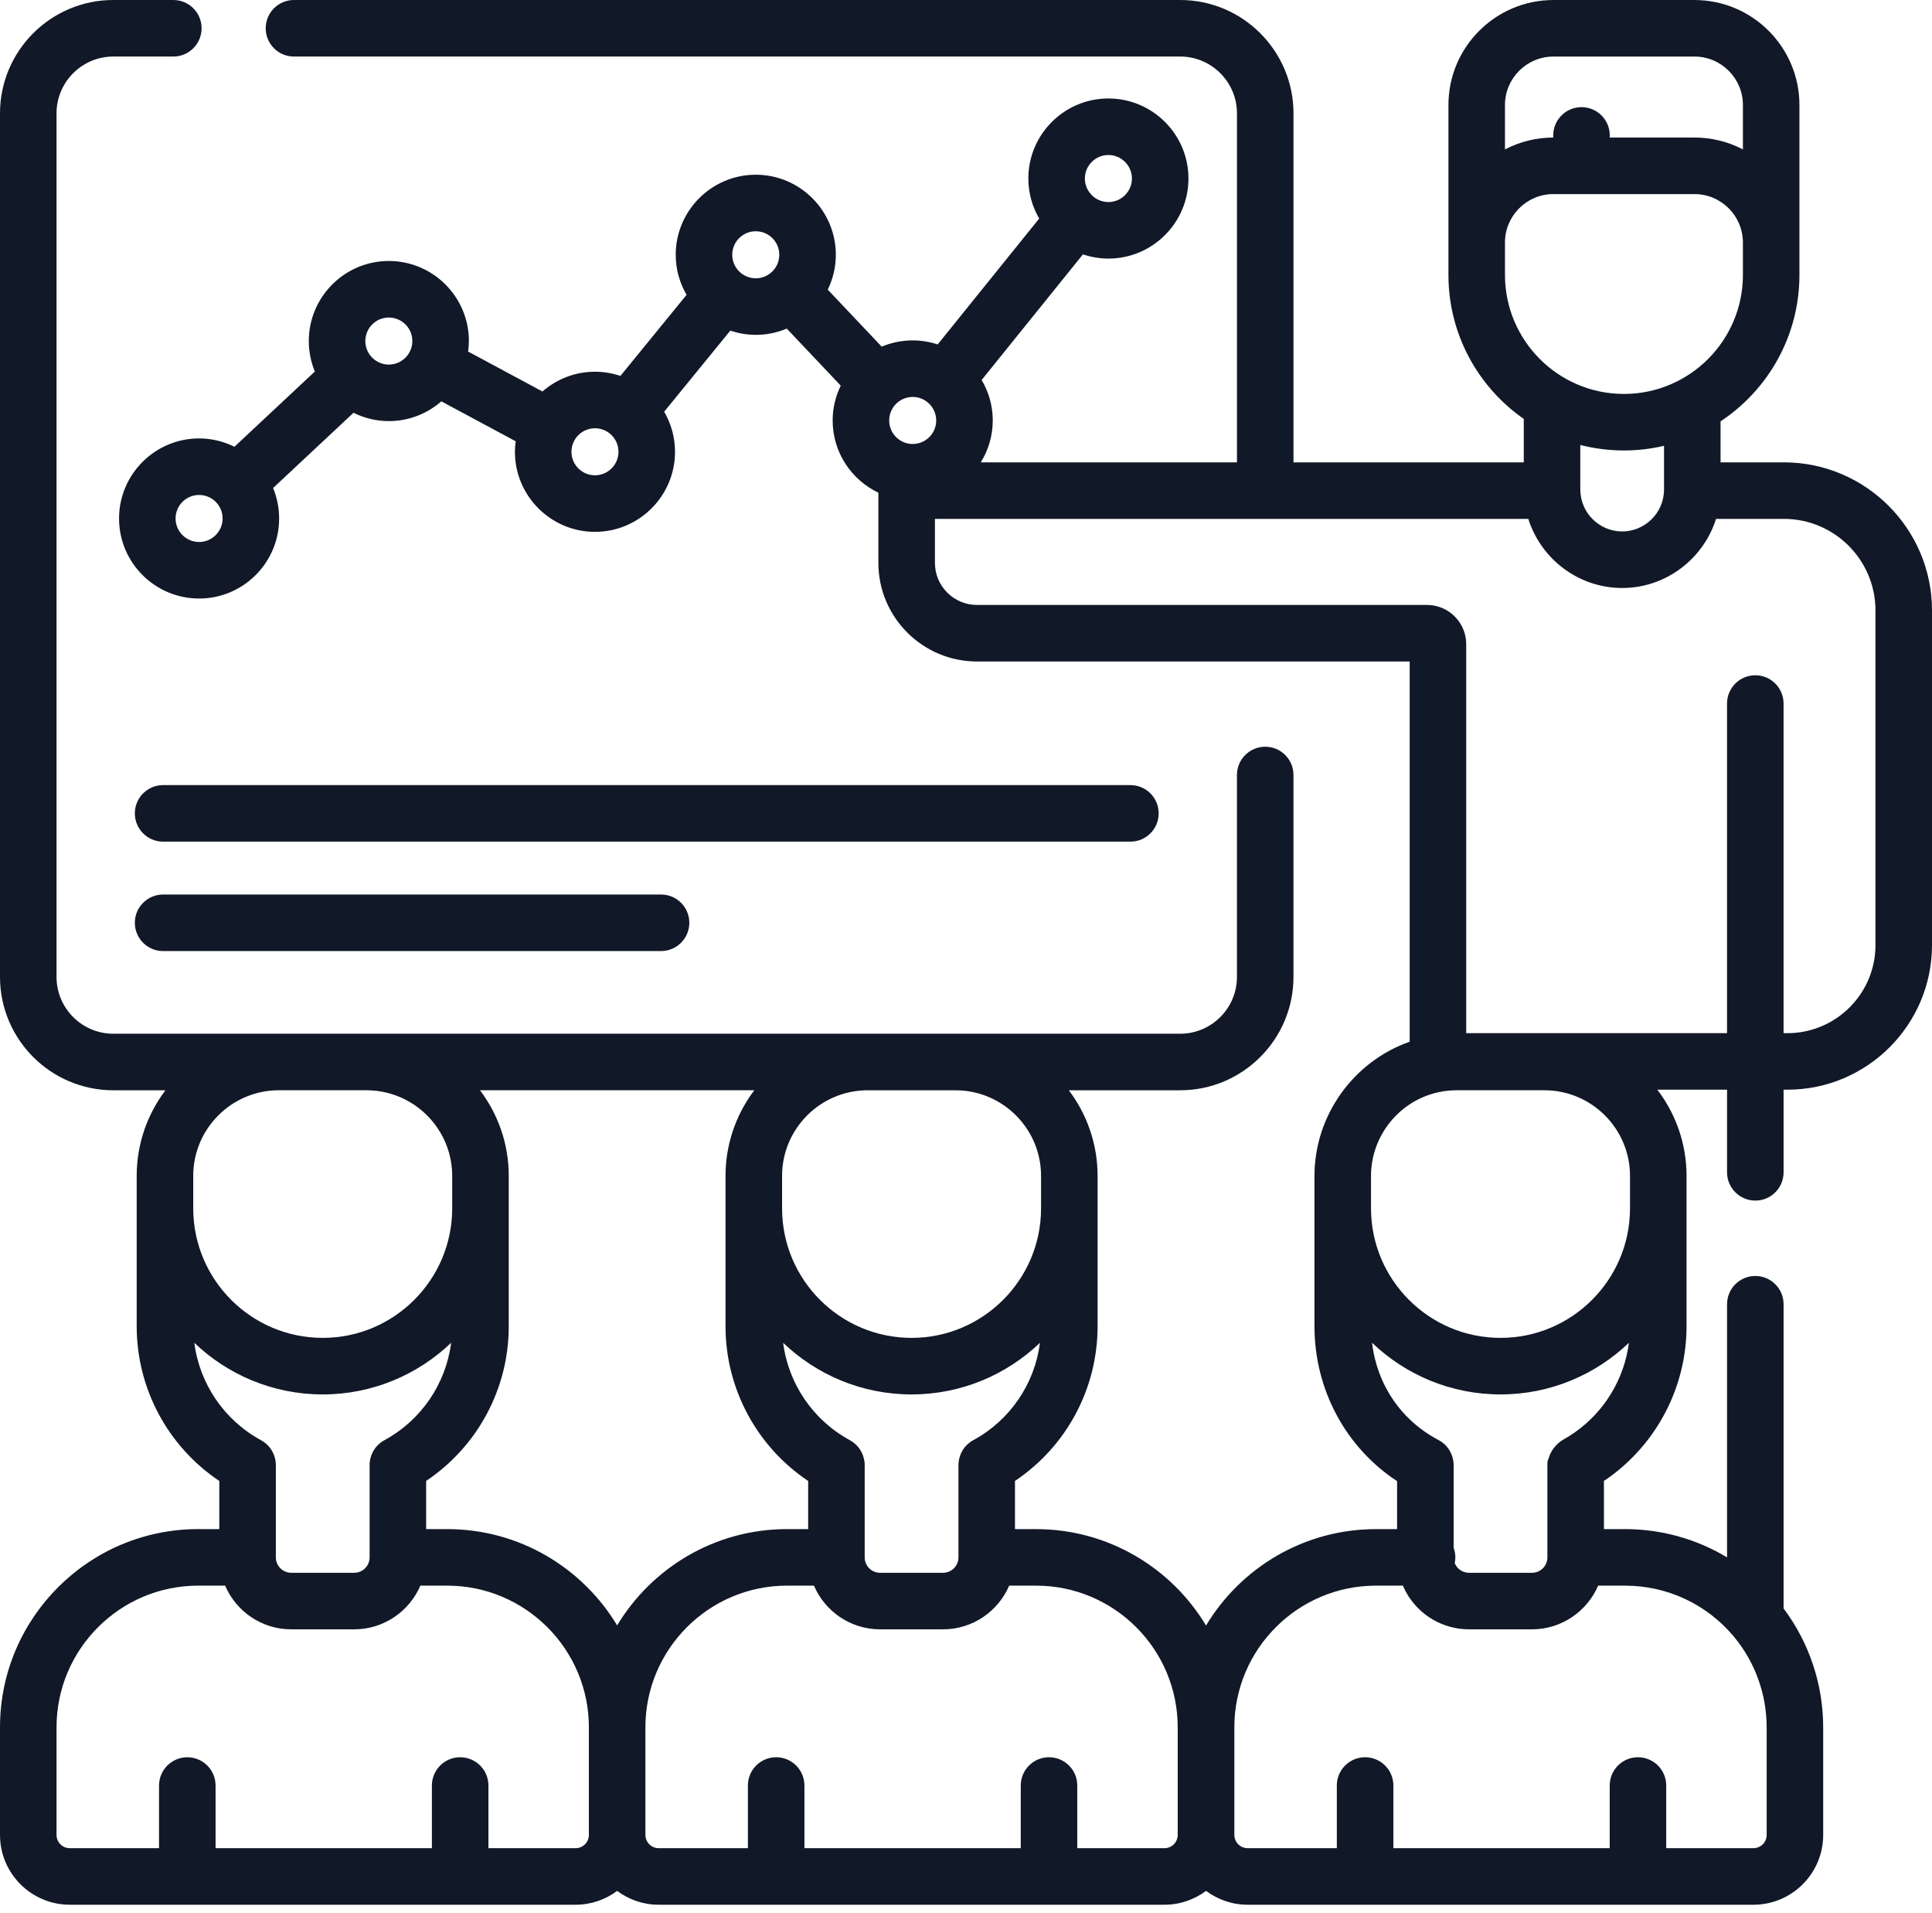 <svg width="100" height="99" viewBox="0 0 100 99" fill="none" xmlns="http://www.w3.org/2000/svg">
<path d="M8.442 43.556H58.511C59.319 43.556 59.973 42.901 59.973 42.093C59.973 41.285 59.319 40.63 58.511 40.63H8.442C7.634 40.63 6.979 41.285 6.979 42.093C6.979 42.901 7.634 43.556 8.442 43.556Z" fill="#111827"/>
<path d="M8.442 49.219H34.215C35.023 49.219 35.679 48.563 35.679 47.755C35.679 46.947 35.024 46.292 34.215 46.292H8.442C7.634 46.292 6.979 46.947 6.979 47.755C6.979 48.563 7.634 49.219 8.442 49.219Z" fill="#111827"/>
<path d="M92.335 23.927H89.056V21.806C91.514 20.178 93.138 17.39 93.138 14.228V5.434C93.138 2.438 90.701 0.001 87.704 0.001H80.405C77.408 0.001 74.971 2.438 74.971 5.434V14.228C74.971 17.311 76.515 20.038 78.87 21.68V23.927H66.951V5.865C66.951 2.631 64.32 0 61.086 0H15.215C14.407 0 13.753 0.655 13.753 1.463C13.753 2.271 14.407 2.926 15.215 2.926H61.086C62.706 2.926 64.025 4.245 64.025 5.865V23.927H50.765C51.155 23.296 51.385 22.555 51.385 21.76C51.385 20.995 51.173 20.28 50.81 19.665L56.052 13.164C56.467 13.303 56.909 13.382 57.371 13.382C59.655 13.382 61.514 11.523 61.514 9.239C61.514 6.954 59.655 5.096 57.371 5.096C55.086 5.096 53.227 6.954 53.227 9.239C53.227 9.995 53.433 10.7 53.788 11.311L48.534 17.825C48.127 17.691 47.693 17.616 47.241 17.616C46.673 17.616 46.13 17.732 45.637 17.94L42.844 14.989C43.109 14.443 43.263 13.833 43.263 13.186C43.263 10.901 41.403 9.042 39.119 9.042C36.835 9.042 34.975 10.901 34.975 13.186C34.975 13.941 35.182 14.648 35.537 15.258L32.112 19.455C31.698 19.315 31.256 19.237 30.796 19.237C29.756 19.237 28.807 19.624 28.078 20.26L24.23 18.193C24.253 18.015 24.27 17.834 24.27 17.65C24.27 15.365 22.411 13.506 20.126 13.506C17.842 13.506 15.983 15.365 15.983 17.65C15.983 18.208 16.096 18.74 16.296 19.227L12.135 23.12C11.582 22.847 10.963 22.689 10.306 22.689C8.021 22.689 6.162 24.548 6.162 26.833C6.162 29.117 8.021 30.975 10.306 30.975C12.59 30.975 14.448 29.117 14.448 26.833C14.448 26.274 14.336 25.742 14.135 25.256L18.298 21.361C18.85 21.635 19.47 21.793 20.126 21.793C21.166 21.793 22.115 21.405 22.844 20.77L26.692 22.837C26.669 23.015 26.652 23.196 26.652 23.38C26.652 25.665 28.511 27.524 30.796 27.524C33.08 27.524 34.939 25.665 34.939 23.38C34.939 22.624 34.732 21.918 34.377 21.307L37.801 17.11C38.216 17.25 38.658 17.329 39.118 17.329C39.687 17.329 40.229 17.213 40.723 17.006L43.517 19.957C43.251 20.503 43.098 21.113 43.098 21.76C43.098 23.409 44.068 24.831 45.465 25.498V29.132C45.465 31.945 47.755 34.233 50.568 34.233H72.965V53.91C70.062 54.929 68.037 57.716 68.037 60.855V68.636C68.037 71.915 69.656 74.908 72.313 76.651V79.134H71.219C67.489 79.134 64.219 81.136 62.424 84.123C60.629 81.136 57.359 79.134 53.629 79.134H52.535V76.641C55.193 74.862 56.811 71.871 56.811 68.637V60.855C56.811 59.192 56.255 57.657 55.322 56.423H61.085C64.32 56.423 66.95 53.792 66.95 50.558V40.107C66.95 39.299 66.296 38.644 65.488 38.644C64.68 38.644 64.024 39.299 64.024 40.107V50.558C64.024 52.178 62.706 53.497 61.085 53.497H49.459C49.457 53.497 49.454 53.497 49.451 53.497H44.912C44.91 53.497 44.907 53.497 44.904 53.497H18.981C18.978 53.497 18.976 53.497 18.974 53.497H14.433C14.431 53.497 14.429 53.497 14.426 53.497H5.865C4.245 53.497 2.926 52.178 2.926 50.558V5.865C2.926 4.245 4.245 2.926 5.865 2.926H8.971C9.779 2.926 10.435 2.271 10.435 1.463C10.435 0.655 9.779 0 8.971 0H5.865C2.631 0 0 2.631 0 5.865V50.557C0 53.792 2.631 56.423 5.865 56.423H8.564C7.63 57.657 7.075 59.193 7.075 60.856V62.534C7.075 62.544 7.075 62.554 7.075 62.564V68.636C7.075 71.87 8.694 74.862 11.351 76.641V79.133H10.257C4.601 79.133 0 83.734 0 89.39V94.961C0 96.952 1.62 98.572 3.613 98.572H29.794C30.599 98.572 31.342 98.304 31.943 97.857C32.544 98.304 33.286 98.572 34.091 98.572H60.274C61.08 98.572 61.822 98.303 62.425 97.855C63.026 98.303 63.769 98.572 64.574 98.572H90.758C92.748 98.572 94.368 96.952 94.368 94.961V89.39C94.368 87.17 93.643 85.007 92.318 83.239V67.496C92.318 66.688 91.663 66.033 90.855 66.033C90.047 66.033 89.392 66.688 89.392 67.496V80.595C87.817 79.649 85.999 79.133 84.113 79.133H83.019V76.637C83.083 76.595 83.147 76.555 83.209 76.511C85.767 74.707 87.295 71.763 87.295 68.636V62.542C87.295 62.539 87.295 62.537 87.295 62.534V60.855C87.295 59.179 86.73 57.632 85.783 56.393H89.392V60.668C89.392 61.476 90.047 62.132 90.855 62.132C91.663 62.132 92.318 61.477 92.318 60.668V56.393H92.517C96.643 56.393 100 53.036 100 48.91V31.592C100 27.366 96.562 23.927 92.335 23.927ZM77.897 5.434C77.897 4.051 79.022 2.927 80.405 2.927H87.705C89.088 2.927 90.213 4.052 90.213 5.434V7.732C89.462 7.34 88.609 7.118 87.705 7.118H83.321V7.008C83.321 6.2 82.667 5.545 81.858 5.545C81.05 5.545 80.395 6.2 80.395 7.008V7.118C79.495 7.12 78.645 7.342 77.897 7.732V5.434ZM77.897 12.552C77.897 11.169 79.022 10.044 80.405 10.044H87.705C89.088 10.044 90.213 11.169 90.213 12.552V14.228C90.213 17.624 87.45 20.387 84.055 20.387C80.659 20.387 77.897 17.624 77.897 14.228V12.552ZM84.055 23.312C84.769 23.312 85.463 23.227 86.13 23.07V25.316C86.13 25.334 86.129 25.352 86.129 25.37C86.112 26.547 85.141 27.503 83.963 27.503C82.785 27.503 81.814 26.547 81.798 25.371C81.798 25.352 81.797 25.334 81.796 25.316V23.028C82.518 23.213 83.275 23.312 84.055 23.312ZM57.37 8.022C58.041 8.022 58.588 8.568 58.588 9.239C58.588 9.911 58.041 10.456 57.37 10.456C57.08 10.456 56.814 10.354 56.604 10.184C56.599 10.179 56.594 10.174 56.588 10.169C56.587 10.168 56.584 10.167 56.583 10.165C56.32 9.942 56.153 9.61 56.153 9.239C56.153 8.568 56.699 8.022 57.37 8.022ZM47.994 20.805L48.003 20.814C48.008 20.818 48.013 20.819 48.017 20.823C48.286 21.046 48.458 21.383 48.458 21.76C48.458 22.431 47.912 22.977 47.24 22.977C46.57 22.977 46.024 22.431 46.024 21.76C46.024 21.088 46.57 20.542 47.24 20.542C47.525 20.542 47.787 20.641 47.994 20.805ZM10.305 28.049C9.634 28.049 9.088 27.503 9.088 26.832C9.088 26.16 9.634 25.615 10.305 25.615C10.976 25.615 11.523 26.16 11.523 26.832C11.523 27.503 10.976 28.049 10.305 28.049ZM20.126 18.867C19.455 18.867 18.909 18.32 18.909 17.649C18.909 16.979 19.455 16.432 20.126 16.432C20.797 16.432 21.343 16.979 21.343 17.649C21.343 18.32 20.797 18.867 20.126 18.867ZM30.796 24.597C30.125 24.597 29.578 24.051 29.578 23.38C29.578 22.709 30.125 22.163 30.796 22.163C31.467 22.163 32.013 22.709 32.013 23.38C32.013 24.051 31.467 24.597 30.796 24.597ZM37.901 13.185C37.901 12.514 38.448 11.968 39.119 11.968C39.79 11.968 40.336 12.514 40.336 13.185C40.336 13.857 39.79 14.403 39.119 14.403C38.448 14.403 37.901 13.857 37.901 13.185ZM70.963 60.854C70.963 58.778 72.433 56.956 74.463 56.522C74.763 56.456 75.077 56.422 75.395 56.422H79.935C82.38 56.422 84.369 58.411 84.369 60.854V62.542C84.364 66.234 81.36 69.237 77.666 69.237C73.97 69.237 70.963 66.23 70.963 62.534V60.854ZM40.735 79.133C37.007 79.133 33.739 81.133 31.943 84.117C30.148 81.133 26.878 79.133 23.149 79.133H22.057V76.64C24.715 74.861 26.333 71.87 26.333 68.636V60.854C26.333 59.192 25.777 57.656 24.844 56.422H39.043C38.544 57.081 38.154 57.825 37.898 58.629C37.675 59.331 37.553 60.079 37.553 60.855V62.534V62.542V68.636C37.553 71.87 39.172 74.862 41.83 76.641V79.133H40.735ZM14.278 75.825C14.278 75.816 14.277 75.808 14.277 75.8C14.276 75.75 14.274 75.707 14.27 75.671C14.222 75.206 13.954 74.773 13.513 74.533C11.601 73.495 10.33 71.612 10.058 69.492C11.787 71.145 14.128 72.163 16.704 72.163C19.28 72.163 21.621 71.144 23.351 69.491C23.079 71.611 21.808 73.494 19.896 74.533C19.406 74.799 19.129 75.304 19.131 75.825V80.596C19.131 81.036 18.773 81.394 18.333 81.394H15.076C14.636 81.394 14.278 81.036 14.278 80.596V75.825ZM10.001 60.854C10.001 58.411 11.99 56.422 14.433 56.422H18.973C19.786 56.422 20.548 56.644 21.204 57.027C22.52 57.797 23.406 59.224 23.406 60.855V62.534C23.406 66.23 20.399 69.237 16.704 69.237C13.018 69.237 10.018 66.246 10.002 62.564V60.854H10.001ZM40.48 60.854C40.48 60.397 40.55 59.954 40.679 59.538C40.693 59.495 40.708 59.452 40.723 59.409C40.732 59.384 40.739 59.358 40.749 59.333C41.197 58.112 42.168 57.14 43.39 56.692C43.415 56.683 43.441 56.675 43.467 56.666C43.51 56.651 43.552 56.636 43.595 56.622C44.012 56.493 44.453 56.423 44.912 56.423H49.453C49.759 56.423 50.056 56.454 50.345 56.513C50.381 56.521 50.417 56.529 50.452 56.538C50.487 56.546 50.523 56.554 50.559 56.563C52.47 57.055 53.885 58.794 53.885 60.856V62.534C53.885 66.23 50.878 69.237 47.182 69.237C43.489 69.237 40.484 66.235 40.48 62.542V60.854ZM44.756 75.825C44.756 75.821 44.756 75.817 44.756 75.814C44.756 75.71 44.749 75.64 44.737 75.596C44.669 75.16 44.408 74.76 43.991 74.533C42.079 73.495 40.808 71.612 40.536 69.492C42.265 71.145 44.607 72.163 47.182 72.163C49.758 72.163 52.099 71.145 53.828 69.492C53.557 71.612 52.286 73.495 50.374 74.533C49.925 74.776 49.656 75.221 49.615 75.693C49.611 75.726 49.609 75.766 49.609 75.812V75.825V80.596C49.609 81.036 49.251 81.394 48.811 81.394H45.553C45.113 81.394 44.756 81.036 44.756 80.596V75.825ZM29.794 95.646H25.281V92.403C25.281 91.595 24.626 90.94 23.817 90.94C23.009 90.94 22.355 91.595 22.355 92.403V95.646H11.158V92.403C11.158 91.595 10.503 90.94 9.695 90.94C8.887 90.94 8.232 91.595 8.232 92.403V95.646H3.613C3.234 95.646 2.926 95.339 2.926 94.962V89.391C2.926 85.348 6.215 82.059 10.257 82.059H11.652C12.222 83.387 13.541 84.32 15.075 84.32H18.333C19.867 84.32 21.187 83.388 21.757 82.059H23.149C27.191 82.059 30.48 85.348 30.48 89.391V94.962C30.48 95.338 30.172 95.646 29.794 95.646ZM60.958 94.961C60.958 95.338 60.651 95.646 60.274 95.646H55.759V92.403C55.759 91.595 55.105 90.939 54.296 90.939C53.488 90.939 52.834 91.595 52.834 92.403V95.646H41.637V92.403C41.637 91.595 40.982 90.939 40.173 90.939C39.365 90.939 38.711 91.595 38.711 92.403V95.646H34.091C33.714 95.646 33.406 95.338 33.406 94.961V89.39C33.406 85.348 36.694 82.059 40.735 82.059H42.13C42.699 83.387 44.019 84.32 45.554 84.32H48.811C50.346 84.32 51.665 83.387 52.235 82.059H53.629C57.671 82.059 60.958 85.348 60.958 89.39V94.961ZM89.734 84.684C90.836 85.999 91.442 87.67 91.442 89.39V94.961C91.442 95.338 91.135 95.645 90.758 95.645H86.243V92.403C86.243 91.595 85.589 90.939 84.78 90.939C83.972 90.939 83.318 91.595 83.318 92.403V95.645H72.121V92.403C72.121 91.595 71.465 90.939 70.657 90.939C69.849 90.939 69.194 91.595 69.194 92.403V95.645H64.574C64.198 95.645 63.89 95.338 63.89 94.961V89.39C63.89 85.348 67.178 82.059 71.219 82.059H72.615C72.662 82.169 72.713 82.278 72.77 82.383C73.424 83.578 74.677 84.32 76.037 84.32H79.295C80.829 84.32 82.149 83.387 82.719 82.059H84.113C86.287 82.059 88.336 83.015 89.734 84.684ZM81.525 74.117C81.336 74.251 81.137 74.376 80.936 74.49C80.54 74.712 80.25 75.099 80.141 75.52C80.109 75.557 80.093 75.633 80.093 75.764V80.596C80.093 81.036 79.735 81.394 79.295 81.394H76.037C75.745 81.394 75.477 81.235 75.338 80.981C75.323 80.953 75.309 80.924 75.297 80.894C75.317 80.798 75.328 80.698 75.328 80.596C75.328 80.421 75.296 80.254 75.24 80.098V75.817C75.24 75.815 75.24 75.813 75.24 75.811C75.24 75.793 75.238 75.776 75.237 75.758C75.237 75.723 75.234 75.69 75.231 75.662C75.23 75.646 75.227 75.63 75.224 75.615C75.222 75.603 75.221 75.589 75.218 75.579C75.146 75.142 74.879 74.743 74.457 74.522C72.518 73.504 71.275 71.659 71.016 69.488C72.746 71.143 75.088 72.163 77.666 72.163C80.242 72.163 82.583 71.145 84.312 69.492C84.074 71.341 83.07 73.029 81.525 74.117ZM97.074 48.91C97.074 51.423 95.029 53.468 92.517 53.468H92.317V36.41C92.317 35.602 91.663 34.946 90.855 34.946C90.046 34.946 89.391 35.602 89.391 36.41V53.468H75.891V33.336C75.891 32.217 74.981 31.307 73.862 31.307H50.568C49.368 31.307 48.392 30.331 48.392 29.132V26.853H79.105C79.755 28.919 81.696 30.429 83.963 30.429C86.231 30.429 88.171 28.919 88.821 26.853H92.336C94.949 26.853 97.074 28.979 97.074 31.592V48.91Z" fill="#111827"/>
</svg>
